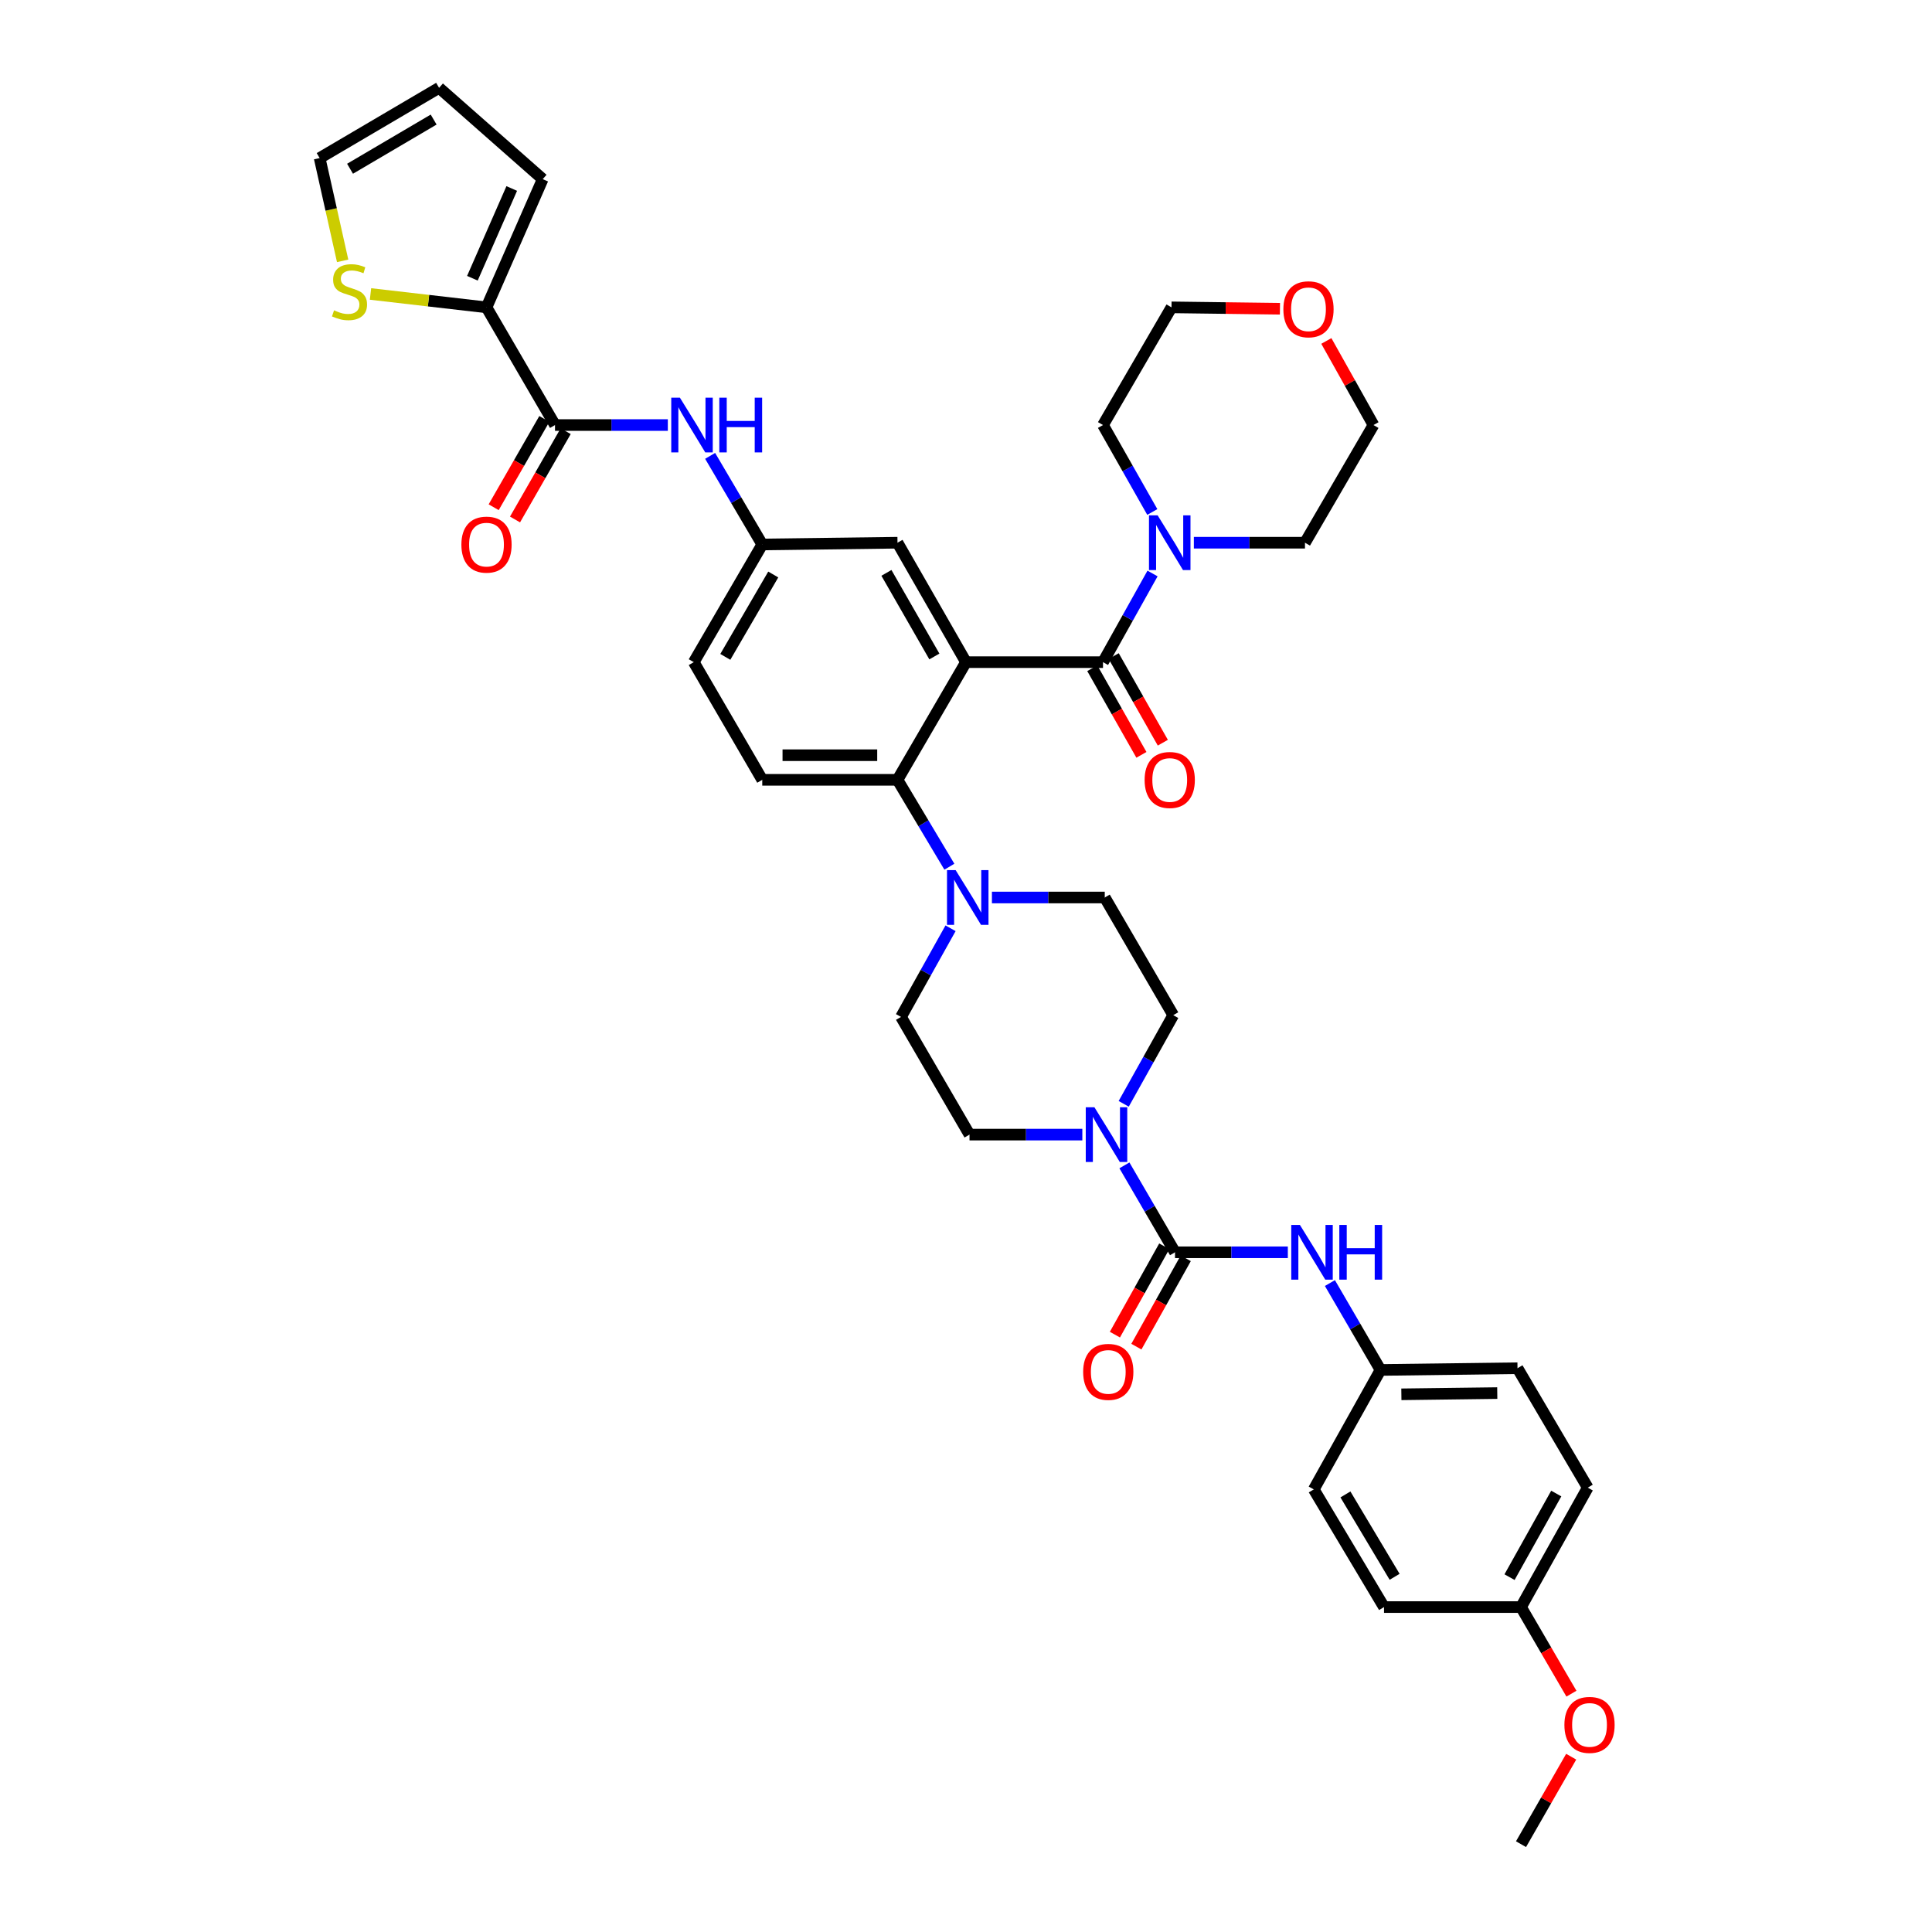 <?xml version='1.0' encoding='iso-8859-1'?>
<svg version='1.1' baseProfile='full'
              xmlns='http://www.w3.org/2000/svg'
                      xmlns:rdkit='http://www.rdkit.org/xml'
                      xmlns:xlink='http://www.w3.org/1999/xlink'
                  xml:space='preserve'
width='1000px' height='1000px' viewBox='0 0 1000 1000'>
<!-- END OF HEADER -->
<rect style='opacity:1.0;fill:#FFFFFF;stroke:none' width='1000' height='1000' x='0' y='0'> </rect>
<path class='bond-0' d='M 345.666,220.002 L 316.469,220.002' style='fill:none;fill-rule:evenodd;stroke:#0000FF;stroke-width:6px;stroke-linecap:butt;stroke-linejoin:miter;stroke-opacity:1' />
<path class='bond-0' d='M 316.469,220.002 L 287.272,220.002' style='fill:none;fill-rule:evenodd;stroke:#000000;stroke-width:6px;stroke-linecap:butt;stroke-linejoin:miter;stroke-opacity:1' />
<path class='bond-1' d='M 367.563,235.954 L 381.053,258.884' style='fill:none;fill-rule:evenodd;stroke:#0000FF;stroke-width:6px;stroke-linecap:butt;stroke-linejoin:miter;stroke-opacity:1' />
<path class='bond-1' d='M 381.053,258.884 L 394.542,281.815' style='fill:none;fill-rule:evenodd;stroke:#000000;stroke-width:6px;stroke-linecap:butt;stroke-linejoin:miter;stroke-opacity:1' />
<path class='bond-2' d='M 251.814,159.087 L 221.793,155.623' style='fill:none;fill-rule:evenodd;stroke:#000000;stroke-width:6px;stroke-linecap:butt;stroke-linejoin:miter;stroke-opacity:1' />
<path class='bond-2' d='M 221.793,155.623 L 191.772,152.16' style='fill:none;fill-rule:evenodd;stroke:#CCCC00;stroke-width:6px;stroke-linecap:butt;stroke-linejoin:miter;stroke-opacity:1' />
<path class='bond-3' d='M 251.814,159.087 L 280.909,92.724' style='fill:none;fill-rule:evenodd;stroke:#000000;stroke-width:6px;stroke-linecap:butt;stroke-linejoin:miter;stroke-opacity:1' />
<path class='bond-3' d='M 244.511,144.018 L 264.878,97.563' style='fill:none;fill-rule:evenodd;stroke:#000000;stroke-width:6px;stroke-linecap:butt;stroke-linejoin:miter;stroke-opacity:1' />
<path class='bond-4' d='M 251.814,159.087 L 287.272,220.002' style='fill:none;fill-rule:evenodd;stroke:#000000;stroke-width:6px;stroke-linecap:butt;stroke-linejoin:miter;stroke-opacity:1' />
<path class='bond-5' d='M 281.746,216.832 L 268.636,239.688' style='fill:none;fill-rule:evenodd;stroke:#000000;stroke-width:6px;stroke-linecap:butt;stroke-linejoin:miter;stroke-opacity:1' />
<path class='bond-5' d='M 268.636,239.688 L 255.525,262.544' style='fill:none;fill-rule:evenodd;stroke:#FF0000;stroke-width:6px;stroke-linecap:butt;stroke-linejoin:miter;stroke-opacity:1' />
<path class='bond-5' d='M 292.797,223.171 L 279.686,246.027' style='fill:none;fill-rule:evenodd;stroke:#000000;stroke-width:6px;stroke-linecap:butt;stroke-linejoin:miter;stroke-opacity:1' />
<path class='bond-5' d='M 279.686,246.027 L 266.576,268.882' style='fill:none;fill-rule:evenodd;stroke:#FF0000;stroke-width:6px;stroke-linecap:butt;stroke-linejoin:miter;stroke-opacity:1' />
<path class='bond-6' d='M 177.352,135.016 L 171.401,108.417' style='fill:none;fill-rule:evenodd;stroke:#CCCC00;stroke-width:6px;stroke-linecap:butt;stroke-linejoin:miter;stroke-opacity:1' />
<path class='bond-6' d='M 171.401,108.417 L 165.45,81.818' style='fill:none;fill-rule:evenodd;stroke:#000000;stroke-width:6px;stroke-linecap:butt;stroke-linejoin:miter;stroke-opacity:1' />
<path class='bond-7' d='M 680.004,770.911 L 716.367,831.818' style='fill:none;fill-rule:evenodd;stroke:#000000;stroke-width:6px;stroke-linecap:butt;stroke-linejoin:miter;stroke-opacity:1' />
<path class='bond-7' d='M 696.396,773.517 L 721.851,816.152' style='fill:none;fill-rule:evenodd;stroke:#000000;stroke-width:6px;stroke-linecap:butt;stroke-linejoin:miter;stroke-opacity:1' />
<path class='bond-8' d='M 680.004,770.911 L 714.548,709.091' style='fill:none;fill-rule:evenodd;stroke:#000000;stroke-width:6px;stroke-linecap:butt;stroke-linejoin:miter;stroke-opacity:1' />
<path class='bond-9' d='M 581.629,571.34 L 594.45,548.398' style='fill:none;fill-rule:evenodd;stroke:#0000FF;stroke-width:6px;stroke-linecap:butt;stroke-linejoin:miter;stroke-opacity:1' />
<path class='bond-9' d='M 594.45,548.398 L 607.271,525.457' style='fill:none;fill-rule:evenodd;stroke:#000000;stroke-width:6px;stroke-linecap:butt;stroke-linejoin:miter;stroke-opacity:1' />
<path class='bond-10' d='M 581.995,603.192 L 595.089,625.688' style='fill:none;fill-rule:evenodd;stroke:#0000FF;stroke-width:6px;stroke-linecap:butt;stroke-linejoin:miter;stroke-opacity:1' />
<path class='bond-10' d='M 595.089,625.688 L 608.184,648.184' style='fill:none;fill-rule:evenodd;stroke:#000000;stroke-width:6px;stroke-linecap:butt;stroke-linejoin:miter;stroke-opacity:1' />
<path class='bond-11' d='M 560.214,587.27 L 531.017,587.27' style='fill:none;fill-rule:evenodd;stroke:#0000FF;stroke-width:6px;stroke-linecap:butt;stroke-linejoin:miter;stroke-opacity:1' />
<path class='bond-11' d='M 531.017,587.27 L 501.819,587.27' style='fill:none;fill-rule:evenodd;stroke:#000000;stroke-width:6px;stroke-linecap:butt;stroke-linejoin:miter;stroke-opacity:1' />
<path class='bond-12' d='M 602.623,645.077 L 589.847,667.942' style='fill:none;fill-rule:evenodd;stroke:#000000;stroke-width:6px;stroke-linecap:butt;stroke-linejoin:miter;stroke-opacity:1' />
<path class='bond-12' d='M 589.847,667.942 L 577.07,690.807' style='fill:none;fill-rule:evenodd;stroke:#FF0000;stroke-width:6px;stroke-linecap:butt;stroke-linejoin:miter;stroke-opacity:1' />
<path class='bond-12' d='M 613.744,651.291 L 600.968,674.156' style='fill:none;fill-rule:evenodd;stroke:#000000;stroke-width:6px;stroke-linecap:butt;stroke-linejoin:miter;stroke-opacity:1' />
<path class='bond-12' d='M 600.968,674.156 L 588.191,697.021' style='fill:none;fill-rule:evenodd;stroke:#FF0000;stroke-width:6px;stroke-linecap:butt;stroke-linejoin:miter;stroke-opacity:1' />
<path class='bond-13' d='M 608.184,648.184 L 637.381,648.184' style='fill:none;fill-rule:evenodd;stroke:#000000;stroke-width:6px;stroke-linecap:butt;stroke-linejoin:miter;stroke-opacity:1' />
<path class='bond-13' d='M 637.381,648.184 L 666.578,648.184' style='fill:none;fill-rule:evenodd;stroke:#0000FF;stroke-width:6px;stroke-linecap:butt;stroke-linejoin:miter;stroke-opacity:1' />
<path class='bond-14' d='M 688.36,664.106 L 701.454,686.599' style='fill:none;fill-rule:evenodd;stroke:#0000FF;stroke-width:6px;stroke-linecap:butt;stroke-linejoin:miter;stroke-opacity:1' />
<path class='bond-14' d='M 701.454,686.599 L 714.548,709.091' style='fill:none;fill-rule:evenodd;stroke:#000000;stroke-width:6px;stroke-linecap:butt;stroke-linejoin:miter;stroke-opacity:1' />
<path class='bond-15' d='M 716.367,831.818 L 787.274,831.818' style='fill:none;fill-rule:evenodd;stroke:#000000;stroke-width:6px;stroke-linecap:butt;stroke-linejoin:miter;stroke-opacity:1' />
<path class='bond-16' d='M 787.274,831.818 L 821.819,769.998' style='fill:none;fill-rule:evenodd;stroke:#000000;stroke-width:6px;stroke-linecap:butt;stroke-linejoin:miter;stroke-opacity:1' />
<path class='bond-16' d='M 781.335,816.331 L 805.516,773.057' style='fill:none;fill-rule:evenodd;stroke:#000000;stroke-width:6px;stroke-linecap:butt;stroke-linejoin:miter;stroke-opacity:1' />
<path class='bond-17' d='M 787.274,831.818 L 800.322,854.231' style='fill:none;fill-rule:evenodd;stroke:#000000;stroke-width:6px;stroke-linecap:butt;stroke-linejoin:miter;stroke-opacity:1' />
<path class='bond-17' d='M 800.322,854.231 L 813.369,876.644' style='fill:none;fill-rule:evenodd;stroke:#FF0000;stroke-width:6px;stroke-linecap:butt;stroke-linejoin:miter;stroke-opacity:1' />
<path class='bond-18' d='M 607.271,525.457 L 571.821,464.543' style='fill:none;fill-rule:evenodd;stroke:#000000;stroke-width:6px;stroke-linecap:butt;stroke-linejoin:miter;stroke-opacity:1' />
<path class='bond-19' d='M 492.005,480.473 L 479.183,503.418' style='fill:none;fill-rule:evenodd;stroke:#0000FF;stroke-width:6px;stroke-linecap:butt;stroke-linejoin:miter;stroke-opacity:1' />
<path class='bond-19' d='M 479.183,503.418 L 466.362,526.363' style='fill:none;fill-rule:evenodd;stroke:#000000;stroke-width:6px;stroke-linecap:butt;stroke-linejoin:miter;stroke-opacity:1' />
<path class='bond-20' d='M 491.394,448.609 L 477.968,426.123' style='fill:none;fill-rule:evenodd;stroke:#0000FF;stroke-width:6px;stroke-linecap:butt;stroke-linejoin:miter;stroke-opacity:1' />
<path class='bond-20' d='M 477.968,426.123 L 464.543,403.636' style='fill:none;fill-rule:evenodd;stroke:#000000;stroke-width:6px;stroke-linecap:butt;stroke-linejoin:miter;stroke-opacity:1' />
<path class='bond-21' d='M 513.419,464.543 L 542.62,464.543' style='fill:none;fill-rule:evenodd;stroke:#0000FF;stroke-width:6px;stroke-linecap:butt;stroke-linejoin:miter;stroke-opacity:1' />
<path class='bond-21' d='M 542.62,464.543 L 571.821,464.543' style='fill:none;fill-rule:evenodd;stroke:#000000;stroke-width:6px;stroke-linecap:butt;stroke-linejoin:miter;stroke-opacity:1' />
<path class='bond-22' d='M 565.367,345.871 L 578.082,368.289' style='fill:none;fill-rule:evenodd;stroke:#000000;stroke-width:6px;stroke-linecap:butt;stroke-linejoin:miter;stroke-opacity:1' />
<path class='bond-22' d='M 578.082,368.289 L 590.797,390.708' style='fill:none;fill-rule:evenodd;stroke:#FF0000;stroke-width:6px;stroke-linecap:butt;stroke-linejoin:miter;stroke-opacity:1' />
<path class='bond-22' d='M 576.448,339.586 L 589.163,362.005' style='fill:none;fill-rule:evenodd;stroke:#000000;stroke-width:6px;stroke-linecap:butt;stroke-linejoin:miter;stroke-opacity:1' />
<path class='bond-22' d='M 589.163,362.005 L 601.878,384.423' style='fill:none;fill-rule:evenodd;stroke:#FF0000;stroke-width:6px;stroke-linecap:butt;stroke-linejoin:miter;stroke-opacity:1' />
<path class='bond-23' d='M 570.908,342.729 L 583.729,319.784' style='fill:none;fill-rule:evenodd;stroke:#000000;stroke-width:6px;stroke-linecap:butt;stroke-linejoin:miter;stroke-opacity:1' />
<path class='bond-23' d='M 583.729,319.784 L 596.55,296.839' style='fill:none;fill-rule:evenodd;stroke:#0000FF;stroke-width:6px;stroke-linecap:butt;stroke-linejoin:miter;stroke-opacity:1' />
<path class='bond-24' d='M 570.908,342.729 L 500,342.729' style='fill:none;fill-rule:evenodd;stroke:#000000;stroke-width:6px;stroke-linecap:butt;stroke-linejoin:miter;stroke-opacity:1' />
<path class='bond-25' d='M 617.942,280.909 L 646.698,280.909' style='fill:none;fill-rule:evenodd;stroke:#0000FF;stroke-width:6px;stroke-linecap:butt;stroke-linejoin:miter;stroke-opacity:1' />
<path class='bond-25' d='M 646.698,280.909 L 675.453,280.909' style='fill:none;fill-rule:evenodd;stroke:#000000;stroke-width:6px;stroke-linecap:butt;stroke-linejoin:miter;stroke-opacity:1' />
<path class='bond-26' d='M 596.428,264.998 L 583.668,242.5' style='fill:none;fill-rule:evenodd;stroke:#0000FF;stroke-width:6px;stroke-linecap:butt;stroke-linejoin:miter;stroke-opacity:1' />
<path class='bond-26' d='M 583.668,242.5 L 570.908,220.002' style='fill:none;fill-rule:evenodd;stroke:#000000;stroke-width:6px;stroke-linecap:butt;stroke-linejoin:miter;stroke-opacity:1' />
<path class='bond-27' d='M 686.511,176.48 L 698.711,198.241' style='fill:none;fill-rule:evenodd;stroke:#FF0000;stroke-width:6px;stroke-linecap:butt;stroke-linejoin:miter;stroke-opacity:1' />
<path class='bond-27' d='M 698.711,198.241 L 710.91,220.002' style='fill:none;fill-rule:evenodd;stroke:#000000;stroke-width:6px;stroke-linecap:butt;stroke-linejoin:miter;stroke-opacity:1' />
<path class='bond-28' d='M 662.499,159.81 L 634.432,159.449' style='fill:none;fill-rule:evenodd;stroke:#FF0000;stroke-width:6px;stroke-linecap:butt;stroke-linejoin:miter;stroke-opacity:1' />
<path class='bond-28' d='M 634.432,159.449 L 606.365,159.087' style='fill:none;fill-rule:evenodd;stroke:#000000;stroke-width:6px;stroke-linecap:butt;stroke-linejoin:miter;stroke-opacity:1' />
<path class='bond-29' d='M 570.908,220.002 L 606.365,159.087' style='fill:none;fill-rule:evenodd;stroke:#000000;stroke-width:6px;stroke-linecap:butt;stroke-linejoin:miter;stroke-opacity:1' />
<path class='bond-30' d='M 500,342.729 L 464.543,280.909' style='fill:none;fill-rule:evenodd;stroke:#000000;stroke-width:6px;stroke-linecap:butt;stroke-linejoin:miter;stroke-opacity:1' />
<path class='bond-30' d='M 483.631,339.794 L 458.811,296.52' style='fill:none;fill-rule:evenodd;stroke:#000000;stroke-width:6px;stroke-linecap:butt;stroke-linejoin:miter;stroke-opacity:1' />
<path class='bond-31' d='M 500,342.729 L 464.543,403.636' style='fill:none;fill-rule:evenodd;stroke:#000000;stroke-width:6px;stroke-linecap:butt;stroke-linejoin:miter;stroke-opacity:1' />
<path class='bond-32' d='M 464.543,280.909 L 394.542,281.815' style='fill:none;fill-rule:evenodd;stroke:#000000;stroke-width:6px;stroke-linecap:butt;stroke-linejoin:miter;stroke-opacity:1' />
<path class='bond-33' d='M 464.543,403.636 L 394.542,403.636' style='fill:none;fill-rule:evenodd;stroke:#000000;stroke-width:6px;stroke-linecap:butt;stroke-linejoin:miter;stroke-opacity:1' />
<path class='bond-33' d='M 454.043,390.897 L 405.042,390.897' style='fill:none;fill-rule:evenodd;stroke:#000000;stroke-width:6px;stroke-linecap:butt;stroke-linejoin:miter;stroke-opacity:1' />
<path class='bond-34' d='M 394.542,281.815 L 359.092,342.729' style='fill:none;fill-rule:evenodd;stroke:#000000;stroke-width:6px;stroke-linecap:butt;stroke-linejoin:miter;stroke-opacity:1' />
<path class='bond-34' d='M 400.235,297.359 L 375.42,339.999' style='fill:none;fill-rule:evenodd;stroke:#000000;stroke-width:6px;stroke-linecap:butt;stroke-linejoin:miter;stroke-opacity:1' />
<path class='bond-35' d='M 394.542,403.636 L 359.092,342.729' style='fill:none;fill-rule:evenodd;stroke:#000000;stroke-width:6px;stroke-linecap:butt;stroke-linejoin:miter;stroke-opacity:1' />
<path class='bond-36' d='M 675.453,280.909 L 710.91,220.002' style='fill:none;fill-rule:evenodd;stroke:#000000;stroke-width:6px;stroke-linecap:butt;stroke-linejoin:miter;stroke-opacity:1' />
<path class='bond-37' d='M 466.362,526.363 L 501.819,587.27' style='fill:none;fill-rule:evenodd;stroke:#000000;stroke-width:6px;stroke-linecap:butt;stroke-linejoin:miter;stroke-opacity:1' />
<path class='bond-38' d='M 821.819,769.998 L 785.455,708.185' style='fill:none;fill-rule:evenodd;stroke:#000000;stroke-width:6px;stroke-linecap:butt;stroke-linejoin:miter;stroke-opacity:1' />
<path class='bond-39' d='M 785.455,708.185 L 714.548,709.091' style='fill:none;fill-rule:evenodd;stroke:#000000;stroke-width:6px;stroke-linecap:butt;stroke-linejoin:miter;stroke-opacity:1' />
<path class='bond-39' d='M 774.982,721.059 L 725.347,721.693' style='fill:none;fill-rule:evenodd;stroke:#000000;stroke-width:6px;stroke-linecap:butt;stroke-linejoin:miter;stroke-opacity:1' />
<path class='bond-40' d='M 813.244,909.267 L 800.259,931.906' style='fill:none;fill-rule:evenodd;stroke:#FF0000;stroke-width:6px;stroke-linecap:butt;stroke-linejoin:miter;stroke-opacity:1' />
<path class='bond-40' d='M 800.259,931.906 L 787.274,954.545' style='fill:none;fill-rule:evenodd;stroke:#000000;stroke-width:6px;stroke-linecap:butt;stroke-linejoin:miter;stroke-opacity:1' />
<path class='bond-41' d='M 280.909,92.724 L 227.27,45.455' style='fill:none;fill-rule:evenodd;stroke:#000000;stroke-width:6px;stroke-linecap:butt;stroke-linejoin:miter;stroke-opacity:1' />
<path class='bond-42' d='M 165.45,81.818 L 227.27,45.455' style='fill:none;fill-rule:evenodd;stroke:#000000;stroke-width:6px;stroke-linecap:butt;stroke-linejoin:miter;stroke-opacity:1' />
<path class='bond-42' d='M 181.182,87.344 L 224.456,61.889' style='fill:none;fill-rule:evenodd;stroke:#000000;stroke-width:6px;stroke-linecap:butt;stroke-linejoin:miter;stroke-opacity:1' />
<path  class='atom-0' d='M 351.919 205.842
L 361.199 220.842
Q 362.119 222.322, 363.599 225.002
Q 365.079 227.682, 365.159 227.842
L 365.159 205.842
L 368.919 205.842
L 368.919 234.162
L 365.039 234.162
L 355.079 217.762
Q 353.919 215.842, 352.679 213.642
Q 351.479 211.442, 351.119 210.762
L 351.119 234.162
L 347.439 234.162
L 347.439 205.842
L 351.919 205.842
' fill='#0000FF'/>
<path  class='atom-0' d='M 372.319 205.842
L 376.159 205.842
L 376.159 217.882
L 390.639 217.882
L 390.639 205.842
L 394.479 205.842
L 394.479 234.162
L 390.639 234.162
L 390.639 221.082
L 376.159 221.082
L 376.159 234.162
L 372.319 234.162
L 372.319 205.842
' fill='#0000FF'/>
<path  class='atom-3' d='M 238.814 281.895
Q 238.814 275.095, 242.174 271.295
Q 245.534 267.495, 251.814 267.495
Q 258.094 267.495, 261.454 271.295
Q 264.814 275.095, 264.814 281.895
Q 264.814 288.775, 261.414 292.695
Q 258.014 296.575, 251.814 296.575
Q 245.574 296.575, 242.174 292.695
Q 238.814 288.815, 238.814 281.895
M 251.814 293.375
Q 256.134 293.375, 258.454 290.495
Q 260.814 287.575, 260.814 281.895
Q 260.814 276.335, 258.454 273.535
Q 256.134 270.695, 251.814 270.695
Q 247.494 270.695, 245.134 273.495
Q 242.814 276.295, 242.814 281.895
Q 242.814 287.615, 245.134 290.495
Q 247.494 293.375, 251.814 293.375
' fill='#FF0000'/>
<path  class='atom-4' d='M 172.907 160.626
Q 173.227 160.746, 174.547 161.306
Q 175.867 161.866, 177.307 162.226
Q 178.787 162.546, 180.227 162.546
Q 182.907 162.546, 184.467 161.266
Q 186.027 159.946, 186.027 157.666
Q 186.027 156.106, 185.227 155.146
Q 184.467 154.186, 183.267 153.666
Q 182.067 153.146, 180.067 152.546
Q 177.547 151.786, 176.027 151.066
Q 174.547 150.346, 173.467 148.826
Q 172.427 147.306, 172.427 144.746
Q 172.427 141.186, 174.827 138.986
Q 177.267 136.786, 182.067 136.786
Q 185.347 136.786, 189.067 138.346
L 188.147 141.426
Q 184.747 140.026, 182.187 140.026
Q 179.427 140.026, 177.907 141.186
Q 176.387 142.306, 176.427 144.266
Q 176.427 145.786, 177.187 146.706
Q 177.987 147.626, 179.107 148.146
Q 180.267 148.666, 182.187 149.266
Q 184.747 150.066, 186.267 150.866
Q 187.787 151.666, 188.867 153.306
Q 189.987 154.906, 189.987 157.666
Q 189.987 161.586, 187.347 163.706
Q 184.747 165.786, 180.387 165.786
Q 177.867 165.786, 175.947 165.226
Q 174.067 164.706, 171.827 163.786
L 172.907 160.626
' fill='#CCCC00'/>
<path  class='atom-6' d='M 566.467 573.11
L 575.747 588.11
Q 576.667 589.59, 578.147 592.27
Q 579.627 594.95, 579.707 595.11
L 579.707 573.11
L 583.467 573.11
L 583.467 601.43
L 579.587 601.43
L 569.627 585.03
Q 568.467 583.11, 567.227 580.91
Q 566.027 578.71, 565.667 578.03
L 565.667 601.43
L 561.987 601.43
L 561.987 573.11
L 566.467 573.11
' fill='#0000FF'/>
<path  class='atom-8' d='M 560.64 710.084
Q 560.64 703.284, 564 699.484
Q 567.36 695.684, 573.64 695.684
Q 579.92 695.684, 583.28 699.484
Q 586.64 703.284, 586.64 710.084
Q 586.64 716.964, 583.24 720.884
Q 579.84 724.764, 573.64 724.764
Q 567.4 724.764, 564 720.884
Q 560.64 717.004, 560.64 710.084
M 573.64 721.564
Q 577.96 721.564, 580.28 718.684
Q 582.64 715.764, 582.64 710.084
Q 582.64 704.524, 580.28 701.724
Q 577.96 698.884, 573.64 698.884
Q 569.32 698.884, 566.96 701.684
Q 564.64 704.484, 564.64 710.084
Q 564.64 715.804, 566.96 718.684
Q 569.32 721.564, 573.64 721.564
' fill='#FF0000'/>
<path  class='atom-9' d='M 672.831 634.024
L 682.111 649.024
Q 683.031 650.504, 684.511 653.184
Q 685.991 655.864, 686.071 656.024
L 686.071 634.024
L 689.831 634.024
L 689.831 662.344
L 685.951 662.344
L 675.991 645.944
Q 674.831 644.024, 673.591 641.824
Q 672.391 639.624, 672.031 638.944
L 672.031 662.344
L 668.351 662.344
L 668.351 634.024
L 672.831 634.024
' fill='#0000FF'/>
<path  class='atom-9' d='M 693.231 634.024
L 697.071 634.024
L 697.071 646.064
L 711.551 646.064
L 711.551 634.024
L 715.391 634.024
L 715.391 662.344
L 711.551 662.344
L 711.551 649.264
L 697.071 649.264
L 697.071 662.344
L 693.231 662.344
L 693.231 634.024
' fill='#0000FF'/>
<path  class='atom-13' d='M 494.646 450.383
L 503.926 465.383
Q 504.846 466.863, 506.326 469.543
Q 507.806 472.223, 507.886 472.383
L 507.886 450.383
L 511.646 450.383
L 511.646 478.703
L 507.766 478.703
L 497.806 462.303
Q 496.646 460.383, 495.406 458.183
Q 494.206 455.983, 493.846 455.303
L 493.846 478.703
L 490.166 478.703
L 490.166 450.383
L 494.646 450.383
' fill='#0000FF'/>
<path  class='atom-16' d='M 592.452 403.716
Q 592.452 396.916, 595.812 393.116
Q 599.172 389.316, 605.452 389.316
Q 611.732 389.316, 615.092 393.116
Q 618.452 396.916, 618.452 403.716
Q 618.452 410.596, 615.052 414.516
Q 611.652 418.396, 605.452 418.396
Q 599.212 418.396, 595.812 414.516
Q 592.452 410.636, 592.452 403.716
M 605.452 415.196
Q 609.772 415.196, 612.092 412.316
Q 614.452 409.396, 614.452 403.716
Q 614.452 398.156, 612.092 395.356
Q 609.772 392.516, 605.452 392.516
Q 601.132 392.516, 598.772 395.316
Q 596.452 398.116, 596.452 403.716
Q 596.452 409.436, 598.772 412.316
Q 601.132 415.196, 605.452 415.196
' fill='#FF0000'/>
<path  class='atom-17' d='M 599.192 266.749
L 608.472 281.749
Q 609.392 283.229, 610.872 285.909
Q 612.352 288.589, 612.432 288.749
L 612.432 266.749
L 616.192 266.749
L 616.192 295.069
L 612.312 295.069
L 602.352 278.669
Q 601.192 276.749, 599.952 274.549
Q 598.752 272.349, 598.392 271.669
L 598.392 295.069
L 594.712 295.069
L 594.712 266.749
L 599.192 266.749
' fill='#0000FF'/>
<path  class='atom-18' d='M 664.272 160.08
Q 664.272 153.28, 667.632 149.48
Q 670.992 145.68, 677.272 145.68
Q 683.552 145.68, 686.912 149.48
Q 690.272 153.28, 690.272 160.08
Q 690.272 166.96, 686.872 170.88
Q 683.472 174.76, 677.272 174.76
Q 671.032 174.76, 667.632 170.88
Q 664.272 167, 664.272 160.08
M 677.272 171.56
Q 681.592 171.56, 683.912 168.68
Q 686.272 165.76, 686.272 160.08
Q 686.272 154.52, 683.912 151.72
Q 681.592 148.88, 677.272 148.88
Q 672.952 148.88, 670.592 151.68
Q 668.272 154.48, 668.272 160.08
Q 668.272 165.8, 670.592 168.68
Q 672.952 171.56, 677.272 171.56
' fill='#FF0000'/>
<path  class='atom-34' d='M 809.732 892.805
Q 809.732 886.005, 813.092 882.205
Q 816.452 878.405, 822.732 878.405
Q 829.012 878.405, 832.372 882.205
Q 835.732 886.005, 835.732 892.805
Q 835.732 899.685, 832.332 903.605
Q 828.932 907.485, 822.732 907.485
Q 816.492 907.485, 813.092 903.605
Q 809.732 899.725, 809.732 892.805
M 822.732 904.285
Q 827.052 904.285, 829.372 901.405
Q 831.732 898.485, 831.732 892.805
Q 831.732 887.245, 829.372 884.445
Q 827.052 881.605, 822.732 881.605
Q 818.412 881.605, 816.052 884.405
Q 813.732 887.205, 813.732 892.805
Q 813.732 898.525, 816.052 901.405
Q 818.412 904.285, 822.732 904.285
' fill='#FF0000'/>
</svg>
